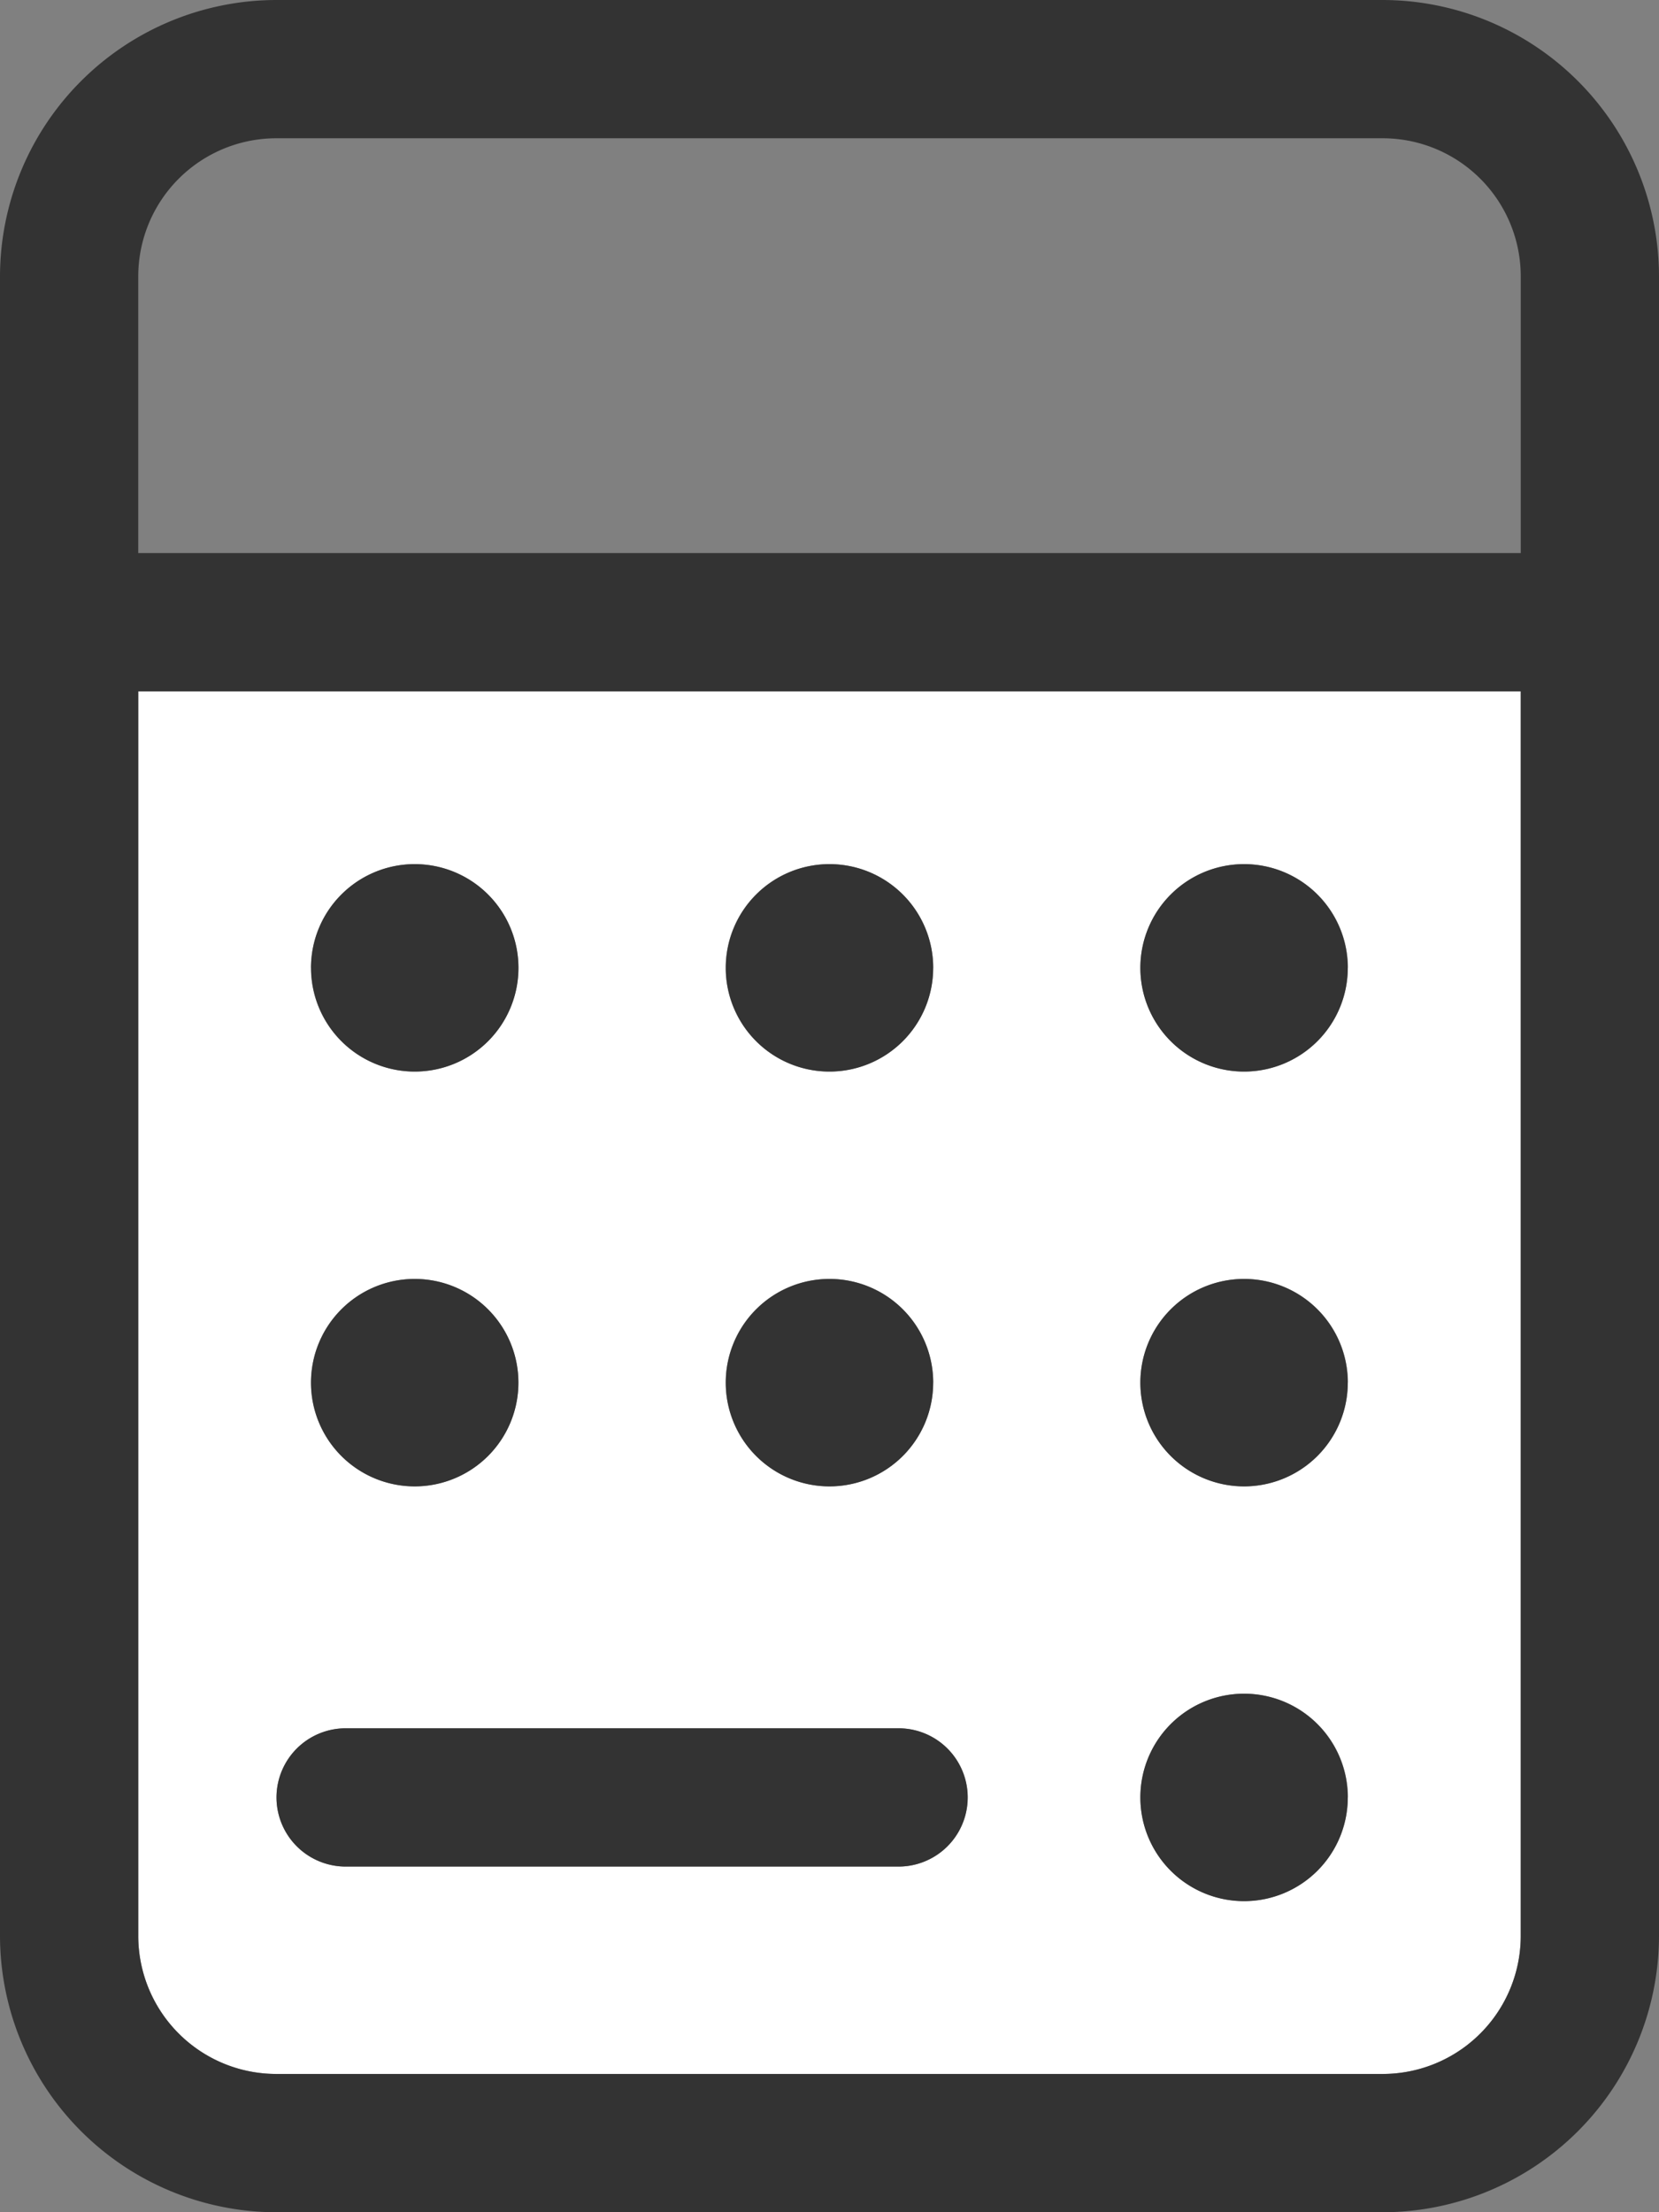 <svg id="calculator-duotone-light" xmlns="http://www.w3.org/2000/svg" width="29.242" height="38.989" viewBox="0 0 29.242 38.989">
  <rect x="0" y="0" width="29.242" height="38.989" fill="#808080" stroke="none"/>
  <path id="Tracé_14" data-name="Tracé 14" d="M32,160v21.931a2.434,2.434,0,0,0,2.437,2.437H53.931a2.434,2.434,0,0,0,2.437-2.437V160Zm2.437,19.495a1.222,1.222,0,0,1,1.218-1.218H45.4a1.218,1.218,0,0,1,0,2.437H35.655A1.222,1.222,0,0,1,34.437,179.495ZM38.7,164.874a1.828,1.828,0,1,1-1.828-1.828A1.828,1.828,0,0,1,38.7,164.874Zm0,7.31a1.828,1.828,0,1,1-1.828-1.828A1.828,1.828,0,0,1,38.7,172.184Zm7.31-7.31a1.828,1.828,0,1,1-1.828-1.828A1.828,1.828,0,0,1,46.012,164.874Zm0,7.31a1.828,1.828,0,1,1-1.828-1.828A1.828,1.828,0,0,1,46.012,172.184Zm7.31-7.31a1.828,1.828,0,1,1-1.828-1.828A1.828,1.828,0,0,1,53.322,164.874Zm0,7.31a1.828,1.828,0,1,1-1.828-1.828A1.828,1.828,0,0,1,53.322,172.184Zm0,7.31a1.828,1.828,0,1,1-1.828-1.828A1.828,1.828,0,0,1,53.322,179.495Z" transform="translate(-29.563 -147.816)" fill="#fff"/>
  <path id="Tracé_15" data-name="Tracé 15" d="M26.805,12.184V34.116a2.434,2.434,0,0,1-2.437,2.437H4.874a2.434,2.434,0,0,1-2.437-2.437V12.184Zm0-2.437H2.437V4.874A2.434,2.434,0,0,1,4.874,2.437H24.368a2.434,2.434,0,0,1,2.437,2.437Zm2.437,0V4.874A4.878,4.878,0,0,0,24.368,0H4.874A4.878,4.878,0,0,0,0,4.874V34.116a4.878,4.878,0,0,0,4.874,4.874H24.368a4.878,4.878,0,0,0,4.874-4.874V9.747ZM5.483,17.058A1.828,1.828,0,1,0,7.31,15.23a1.828,1.828,0,0,0-1.828,1.828ZM7.31,22.541a1.828,1.828,0,1,0,1.828,1.828A1.828,1.828,0,0,0,7.31,22.541Zm5.483-5.483a1.828,1.828,0,1,0,1.828-1.828,1.828,1.828,0,0,0-1.828,1.828Zm1.828,5.483a1.828,1.828,0,1,0,1.828,1.828A1.828,1.828,0,0,0,14.621,22.541ZM20.1,17.058a1.828,1.828,0,1,0,1.828-1.828A1.828,1.828,0,0,0,20.1,17.058Zm1.828,5.483a1.828,1.828,0,1,0,1.828,1.828A1.828,1.828,0,0,0,21.931,22.541ZM20.1,31.679a1.828,1.828,0,1,0,1.828-1.828A1.828,1.828,0,0,0,20.1,31.679ZM6.092,30.46a1.218,1.218,0,0,0,0,2.437h9.747a1.218,1.218,0,0,0,0-2.437Z" fill="#333"/>
</svg>
